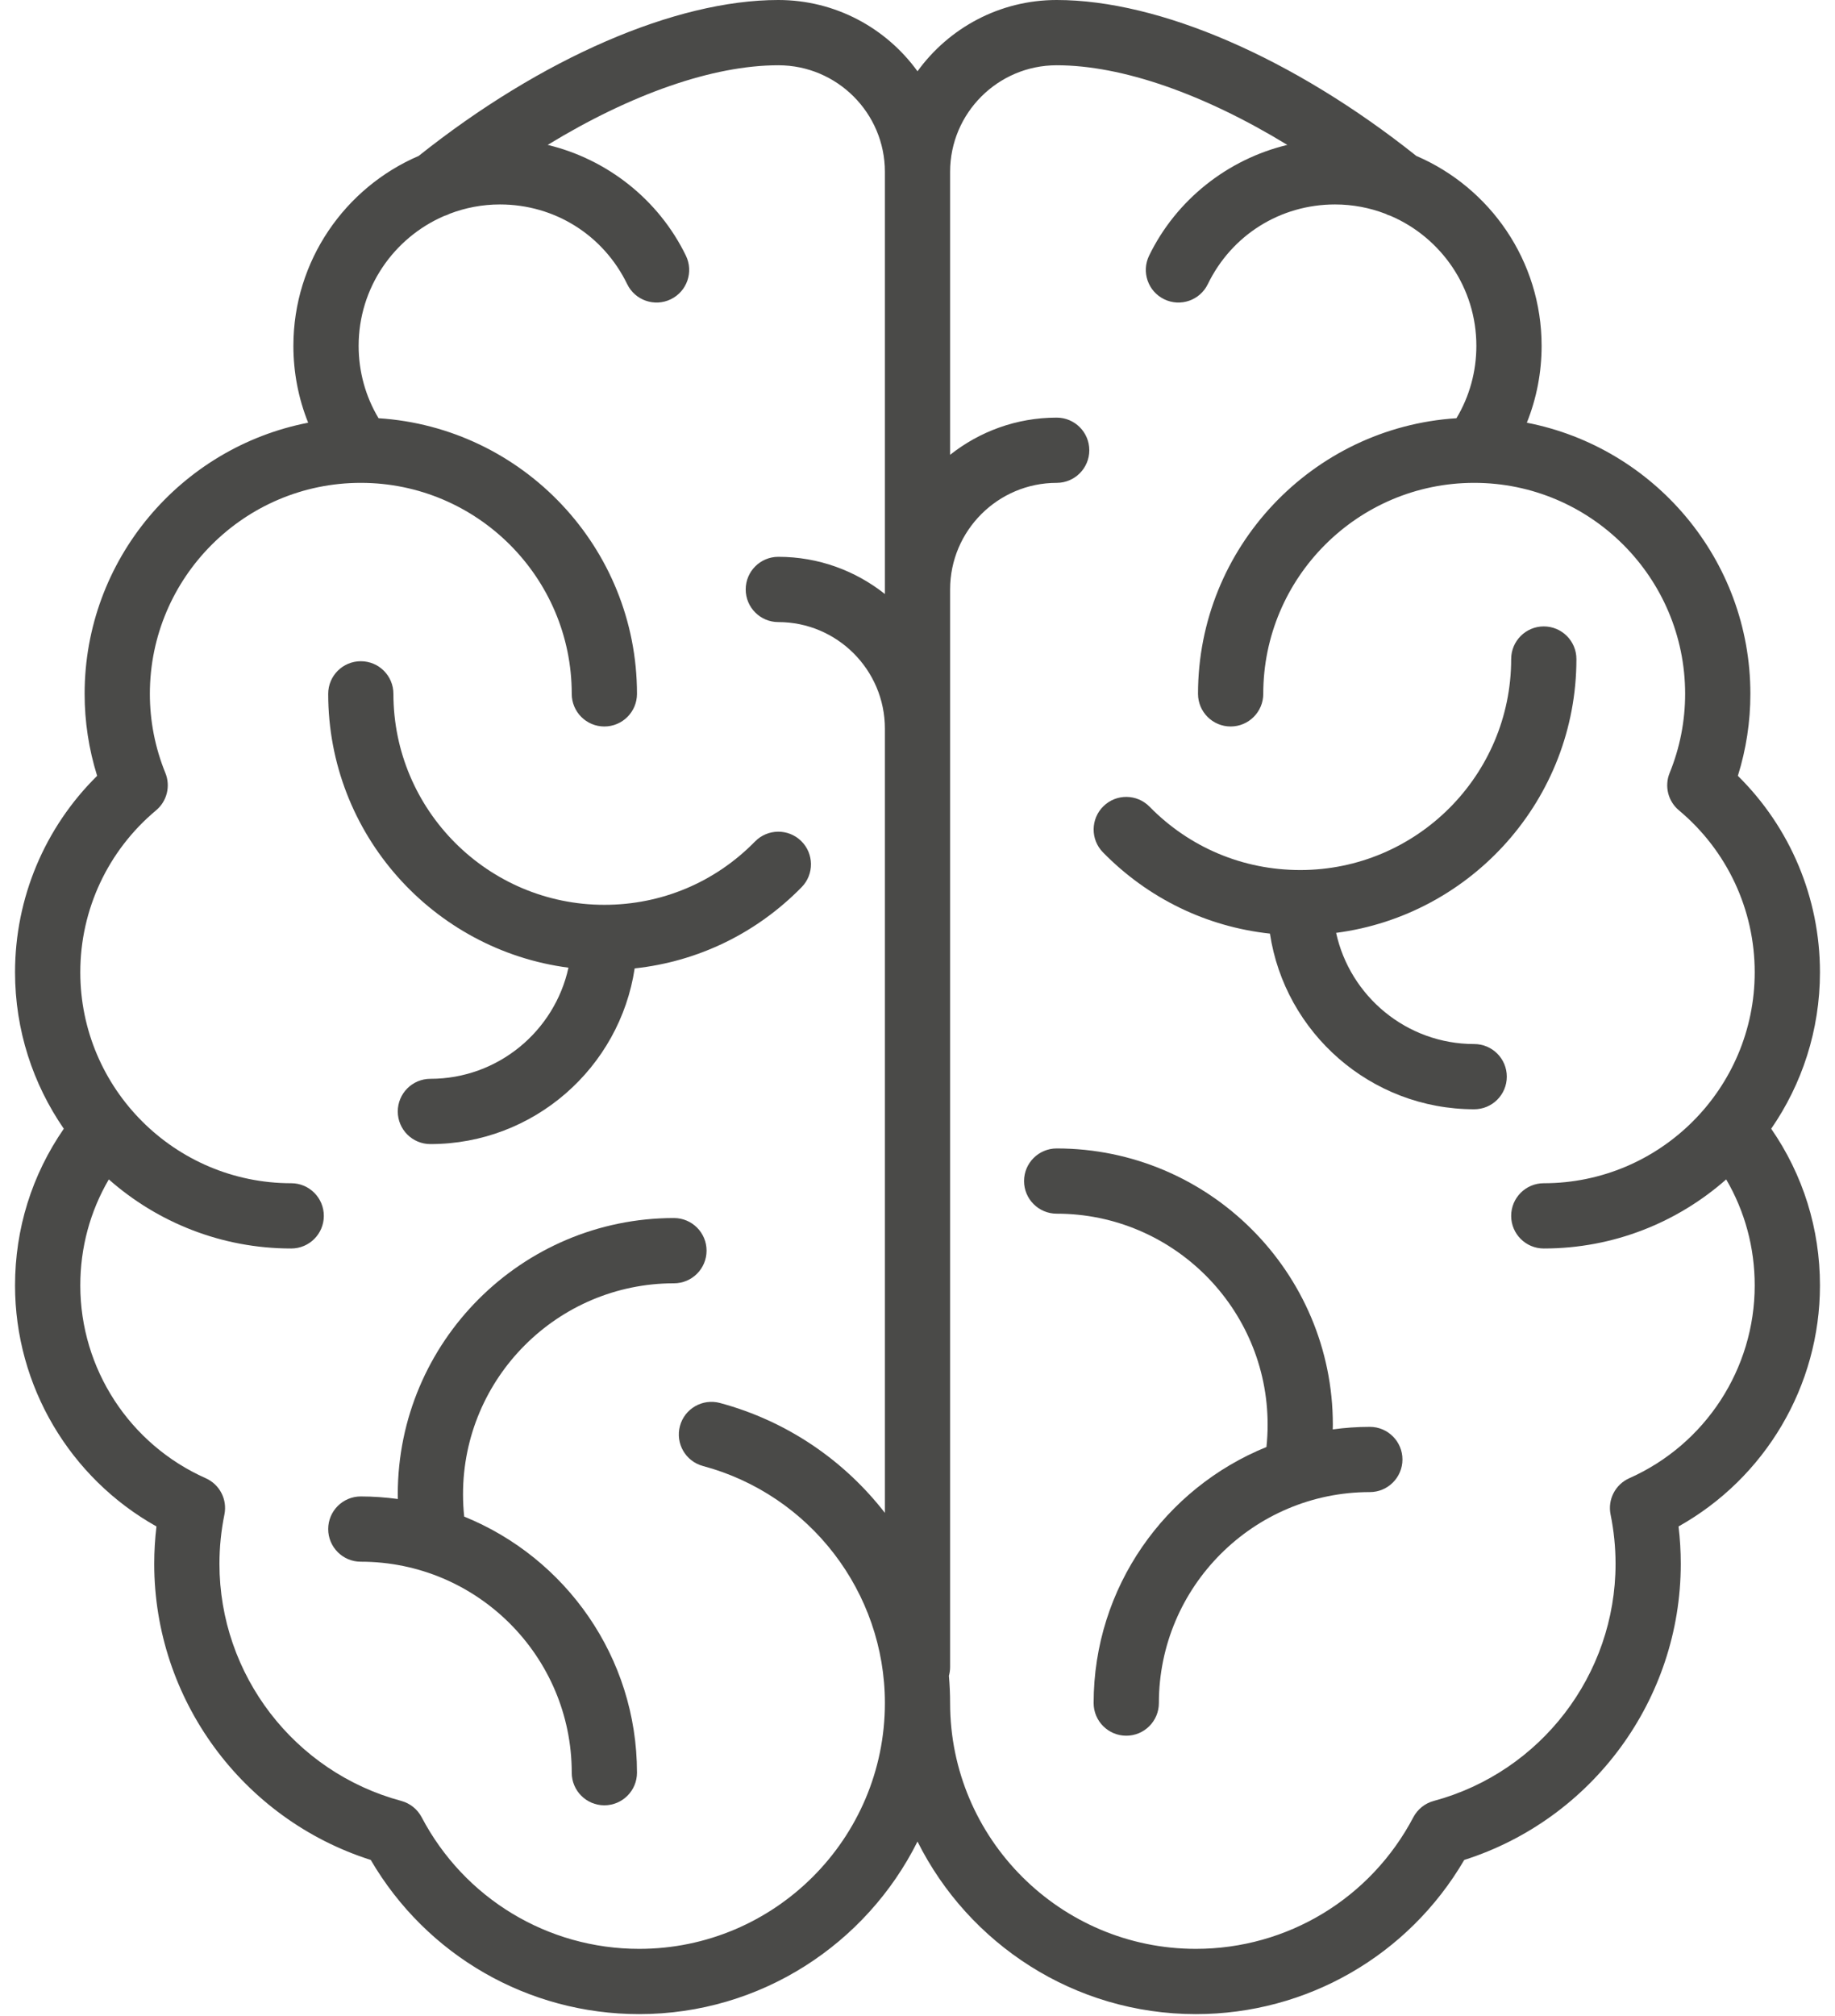 <svg width="61" height="67" viewBox="0 0 61 67" fill="none" xmlns="http://www.w3.org/2000/svg">
<path d="M18.897 32.161C18.436 34.271 16.553 35.855 14.307 35.855C13.708 35.855 13.223 36.341 13.223 36.94C13.223 37.539 13.708 38.024 14.307 38.024C17.744 38.024 20.6 35.486 21.098 32.185C23.202 31.958 25.145 31.02 26.649 29.485C27.068 29.057 27.061 28.37 26.633 27.951C26.205 27.533 25.519 27.539 25.099 27.967C23.77 29.325 21.991 30.072 20.09 30.072C16.224 30.072 13.078 26.927 13.078 23.06C13.078 22.461 12.593 21.976 11.994 21.976C11.395 21.976 10.91 22.461 10.91 23.06C10.91 27.718 14.397 31.574 18.897 32.161Z" fill="#4A4A48"/>
<path d="M23.488 41.566C23.488 40.967 23.003 40.482 22.404 40.482C17.341 40.482 13.223 44.6 13.223 49.663C13.223 49.715 13.225 49.767 13.226 49.82C12.822 49.766 12.412 49.735 11.994 49.735C11.395 49.735 10.91 50.22 10.91 50.819C10.91 51.418 11.395 51.904 11.994 51.904C15.861 51.904 19.006 55.049 19.006 58.916C19.006 59.515 19.491 60 20.09 60C20.689 60 21.175 59.515 21.175 58.916C21.175 55.068 18.795 51.768 15.431 50.405C15.405 50.159 15.392 49.911 15.392 49.663C15.392 45.796 18.537 42.651 22.404 42.651C23.003 42.651 23.488 42.165 23.488 41.566Z" fill="#4A4A48"/>
<path d="M60.5 32.313C60.5 29.845 59.514 27.505 57.771 25.785C58.047 24.902 58.187 23.988 58.187 23.06C58.187 18.596 54.984 14.869 50.756 14.049C51.079 13.243 51.247 12.38 51.247 11.494C51.247 8.666 49.529 6.233 47.082 5.182C43.006 1.935 38.547 0 35.127 0C33.225 0 31.538 0.935 30.5 2.369C29.462 0.935 27.775 0 25.873 0C22.453 0 17.994 1.935 13.918 5.182C11.471 6.233 9.753 8.666 9.753 11.494C9.753 12.38 9.921 13.243 10.244 14.049C6.016 14.869 2.813 18.596 2.813 23.06C2.813 23.988 2.953 24.901 3.229 25.785C1.486 27.505 0.5 29.845 0.5 32.313C0.5 34.243 1.1 36.035 2.121 37.514C1.06 39.049 0.5 40.839 0.5 42.723C0.5 46.061 2.32 49.119 5.201 50.732C5.152 51.144 5.127 51.56 5.127 51.976C5.127 56.479 8.064 60.46 12.325 61.816C14.179 64.989 17.555 66.94 21.247 66.94C25.294 66.94 28.804 64.6 30.5 61.204C32.196 64.6 35.706 66.94 39.753 66.94C43.445 66.94 46.821 64.989 48.675 61.816C52.936 60.459 55.873 56.478 55.873 51.976C55.873 51.56 55.849 51.144 55.799 50.732C58.68 49.119 60.5 46.061 60.5 42.723C60.5 40.839 59.94 39.049 58.879 37.514C59.9 36.035 60.5 34.243 60.5 32.313ZM21.247 64.771C18.207 64.771 15.436 63.095 14.017 60.397C13.876 60.129 13.631 59.933 13.339 59.854C9.78 58.897 7.295 55.657 7.295 51.976C7.295 51.425 7.351 50.873 7.46 50.336C7.562 49.837 7.303 49.335 6.838 49.129C4.305 48.003 2.669 45.488 2.669 42.723C2.669 41.465 2.995 40.263 3.617 39.198C5.236 40.625 7.358 41.494 9.681 41.494C10.28 41.494 10.765 41.009 10.765 40.41C10.765 39.811 10.28 39.325 9.681 39.325C5.814 39.325 2.669 36.18 2.669 32.313C2.669 30.232 3.587 28.27 5.188 26.932C5.55 26.63 5.675 26.129 5.498 25.692C5.155 24.849 4.982 23.963 4.982 23.06C4.982 19.194 8.128 16.048 11.994 16.048C15.86 16.048 19.006 19.194 19.006 23.06C19.006 23.659 19.491 24.145 20.09 24.145C20.689 24.145 21.175 23.659 21.175 23.06C21.175 18.196 17.372 14.206 12.584 13.9C12.15 13.175 11.922 12.35 11.922 11.494C11.922 9.561 13.095 7.898 14.767 7.177C14.831 7.158 14.895 7.133 14.956 7.101C15.474 6.904 16.035 6.795 16.62 6.795C18.436 6.795 20.057 7.81 20.85 9.445C21.112 9.983 21.761 10.208 22.299 9.946C22.838 9.685 23.063 9.036 22.801 8.497C21.895 6.632 20.181 5.291 18.206 4.816C20.974 3.127 23.698 2.169 25.873 2.169C27.827 2.169 29.416 3.758 29.416 5.711V19.742C28.441 18.969 27.211 18.506 25.873 18.506C25.275 18.506 24.789 18.991 24.789 19.59C24.789 20.189 25.275 20.675 25.873 20.675C27.827 20.675 29.416 22.264 29.416 24.217V50.281C28.067 48.542 26.167 47.229 23.931 46.628C23.353 46.474 22.758 46.816 22.603 47.394C22.447 47.973 22.79 48.568 23.368 48.723C26.929 49.679 29.416 52.92 29.416 56.602C29.416 61.107 25.751 64.771 21.247 64.771ZM54.162 49.129C53.697 49.336 53.438 49.837 53.54 50.336C53.649 50.873 53.705 51.425 53.705 51.976C53.705 55.657 51.219 58.897 47.661 59.855C47.369 59.933 47.124 60.13 46.983 60.397C45.564 63.095 42.793 64.771 39.753 64.771C35.249 64.771 31.584 61.107 31.584 56.602C31.584 56.297 31.57 55.995 31.544 55.696C31.569 55.603 31.584 55.506 31.584 55.405V19.59C31.584 17.637 33.173 16.048 35.127 16.048C35.725 16.048 36.211 15.563 36.211 14.964C36.211 14.365 35.725 13.88 35.127 13.88C33.789 13.88 32.559 14.343 31.584 15.116V5.711C31.584 3.758 33.173 2.169 35.127 2.169C37.302 2.169 40.026 3.127 42.794 4.816C40.819 5.291 39.105 6.632 38.199 8.497C37.937 9.036 38.162 9.685 38.701 9.946C39.239 10.208 39.888 9.983 40.15 9.445C40.943 7.81 42.564 6.795 44.38 6.795C44.965 6.795 45.526 6.904 46.044 7.101C46.105 7.133 46.169 7.158 46.233 7.177C47.905 7.897 49.078 9.561 49.078 11.494C49.078 12.35 48.85 13.175 48.416 13.9C43.628 14.206 39.825 18.196 39.825 23.06C39.825 23.659 40.311 24.145 40.91 24.145C41.508 24.145 41.994 23.659 41.994 23.06C41.994 19.194 45.14 16.048 49.006 16.048C52.873 16.048 56.018 19.194 56.018 23.06C56.018 23.963 55.845 24.849 55.502 25.692C55.325 26.129 55.45 26.63 55.812 26.932C57.413 28.27 58.331 30.232 58.331 32.313C58.331 36.18 55.186 39.325 51.319 39.325C50.72 39.325 50.235 39.811 50.235 40.41C50.235 41.009 50.72 41.494 51.319 41.494C53.642 41.494 55.764 40.625 57.383 39.198C58.005 40.263 58.331 41.465 58.331 42.723C58.331 45.488 56.695 48.003 54.162 49.129Z" fill="#4A4A48"/>
<path d="M49.006 34.699C46.76 34.699 44.878 33.114 44.416 31.004C48.917 30.417 52.404 26.561 52.404 21.904C52.404 21.305 51.918 20.819 51.319 20.819C50.721 20.819 50.235 21.305 50.235 21.904C50.235 25.77 47.089 28.916 43.223 28.916C41.323 28.916 39.544 28.168 38.214 26.811C37.795 26.383 37.108 26.376 36.681 26.795C36.253 27.214 36.246 27.901 36.665 28.328C38.169 29.863 40.111 30.801 42.216 31.029C42.714 34.329 45.569 36.867 49.006 36.867C49.605 36.867 50.09 36.382 50.09 35.783C50.09 35.184 49.605 34.699 49.006 34.699Z" fill="#4A4A48"/>
<path d="M45.536 47.422C45.118 47.422 44.708 47.452 44.304 47.507C44.305 47.454 44.307 47.402 44.307 47.349C44.307 42.287 40.189 38.169 35.127 38.169C34.528 38.169 34.042 38.654 34.042 39.253C34.042 39.852 34.528 40.337 35.127 40.337C38.993 40.337 42.139 43.483 42.139 47.349C42.139 47.597 42.126 47.846 42.1 48.092C38.736 49.455 36.355 52.755 36.355 56.602C36.355 57.201 36.841 57.687 37.44 57.687C38.039 57.687 38.524 57.201 38.524 56.602C38.524 52.736 41.67 49.59 45.536 49.59C46.135 49.59 46.621 49.105 46.621 48.506C46.621 47.907 46.135 47.422 45.536 47.422Z" fill="#4A4A48"/>
</svg>
